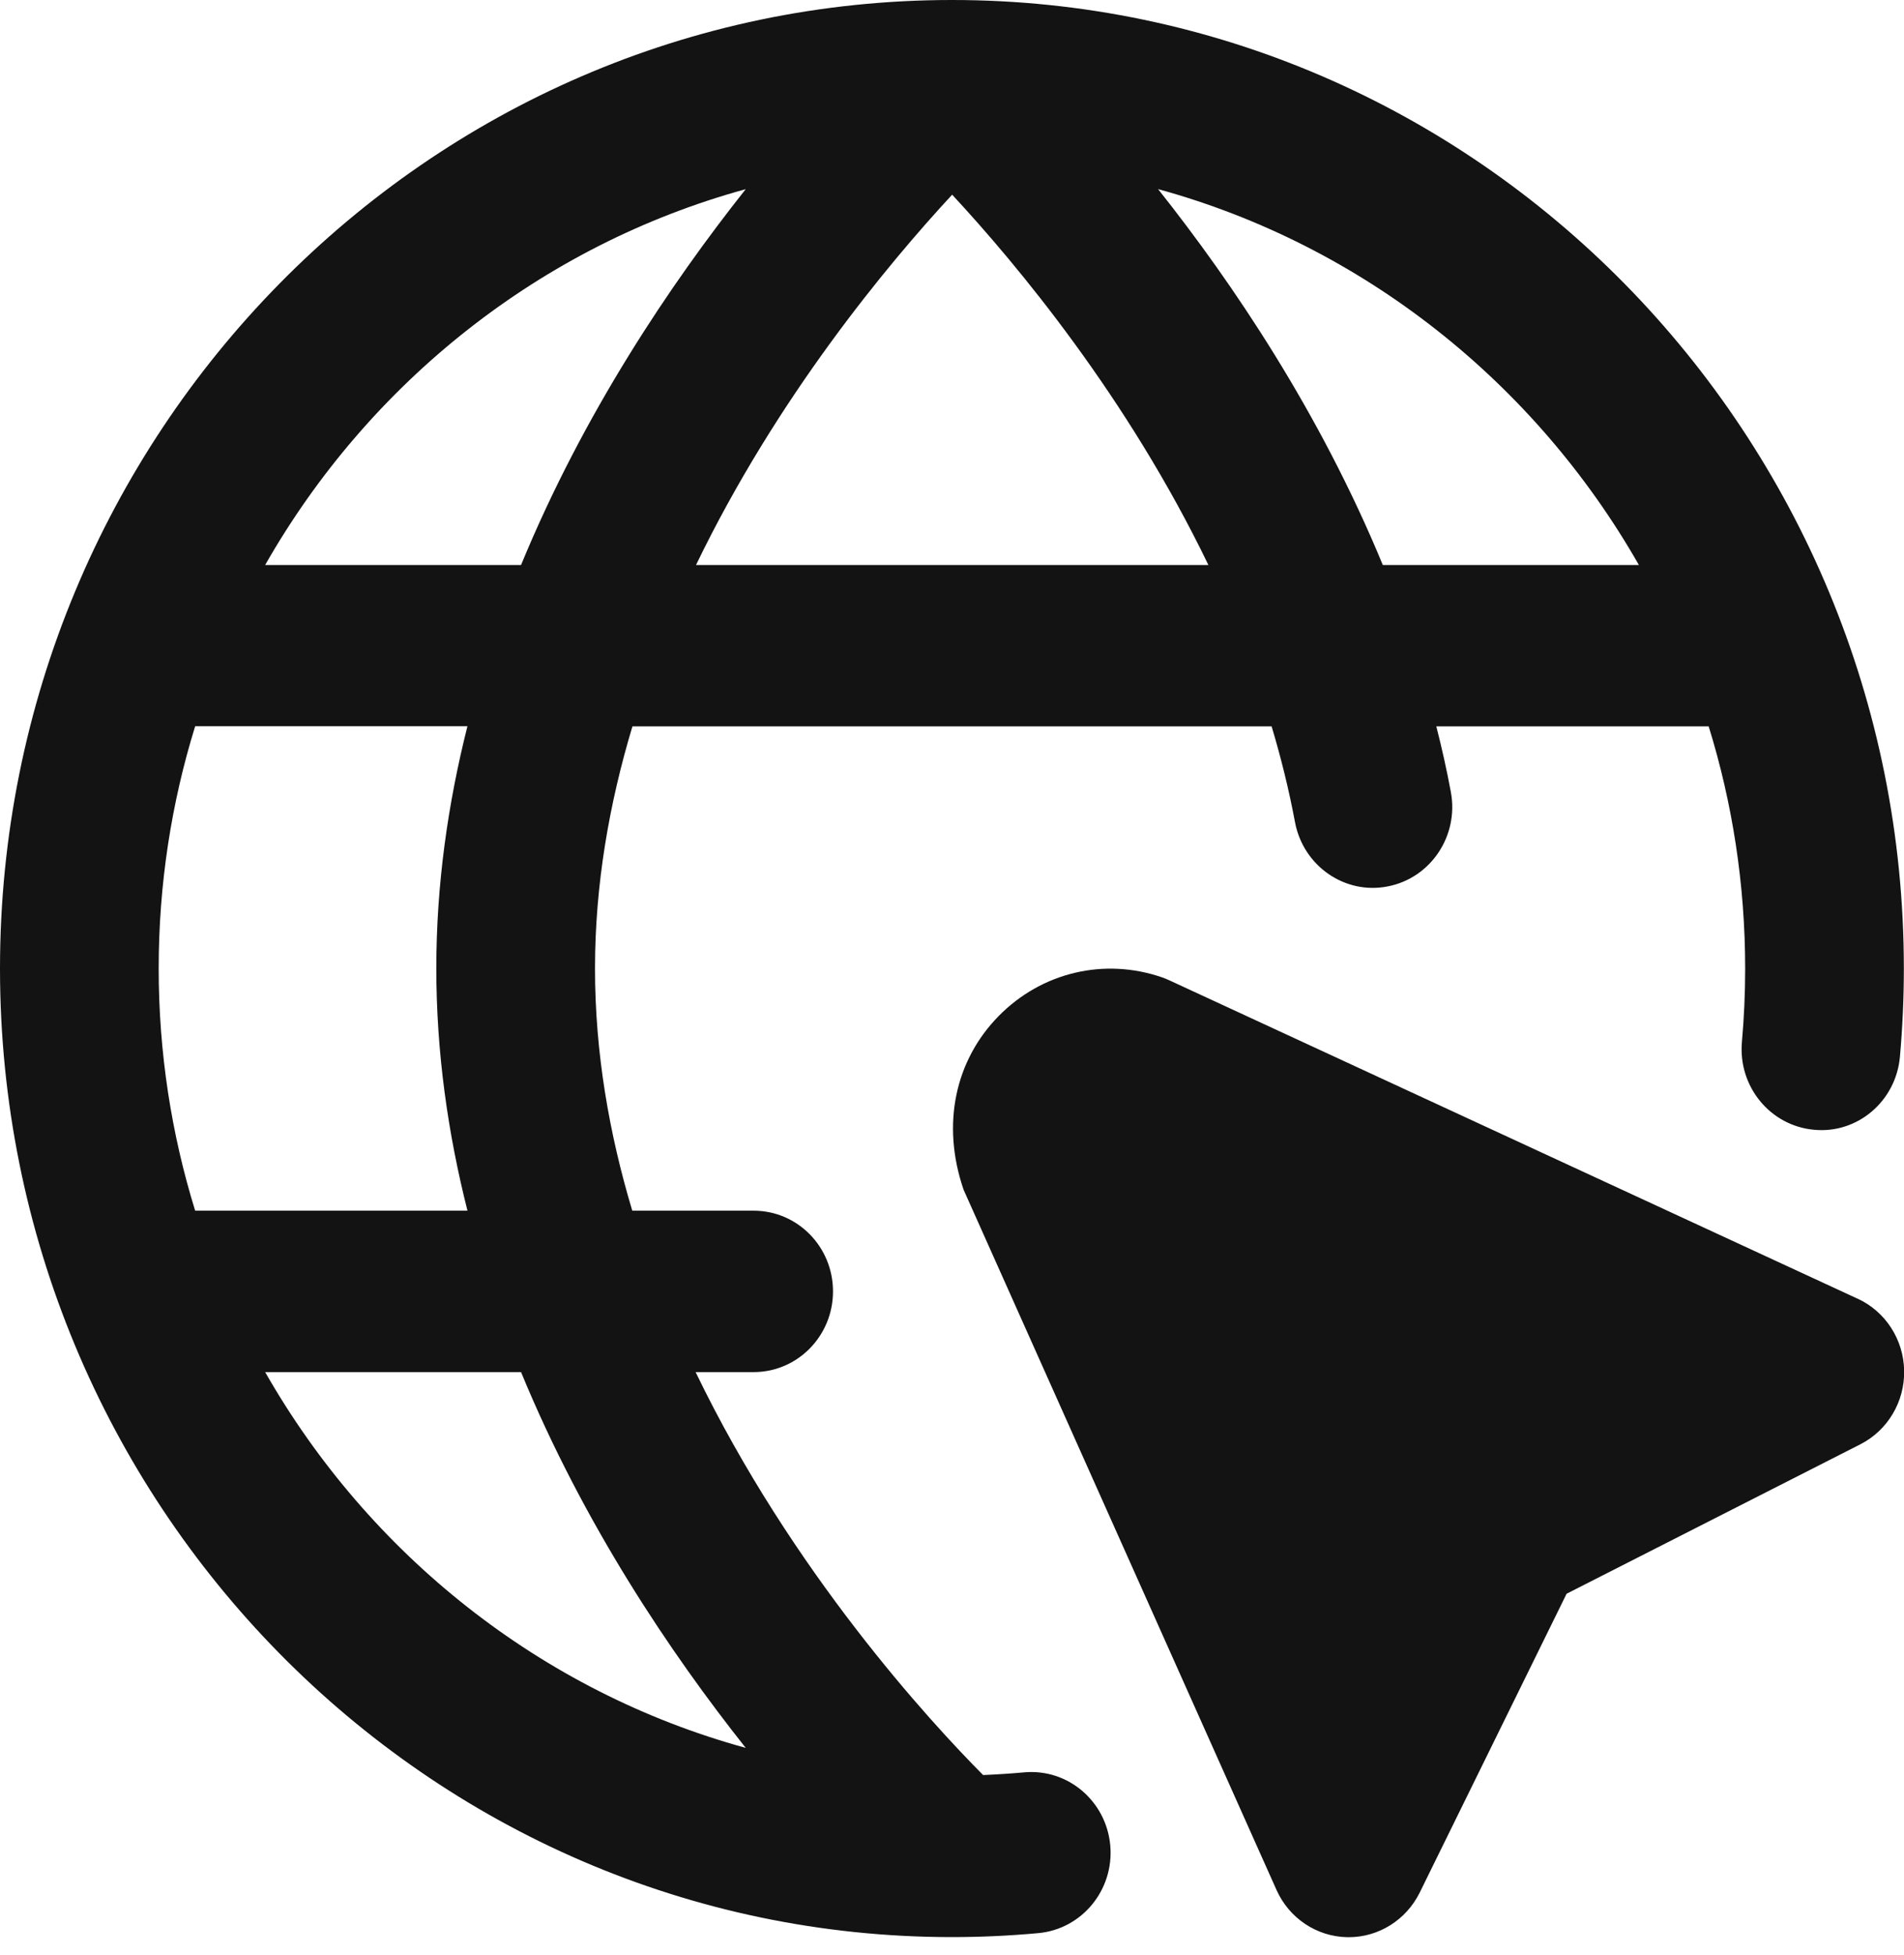 <svg width="38" height="39" viewBox="0 0 38 39" fill="none" xmlns="http://www.w3.org/2000/svg">
<path d="M37.072 25.909L23.338 19.558C23.291 19.535 23.243 19.518 23.196 19.5C22.043 19.101 20.792 19.395 19.931 20.271C19.07 21.147 18.78 22.419 19.231 23.735L25.476 37.704C25.728 38.269 26.277 38.636 26.888 38.648H26.918C27.517 38.648 28.066 38.303 28.335 37.757L31.266 31.796L37.128 28.815C37.674 28.537 38.014 27.967 38.003 27.345C37.992 26.725 37.631 26.166 37.075 25.909H37.072ZM20.444 35.359C20.172 35.384 19.898 35.401 19.621 35.413C18.563 34.348 15.805 31.358 13.883 27.374H15.042C15.916 27.374 16.625 26.654 16.625 25.764C16.625 24.873 15.916 24.154 15.042 24.154H12.619C12.158 22.621 11.875 20.998 11.875 19.323C11.875 17.648 12.16 16.027 12.622 14.492H25.379C25.566 15.115 25.724 15.753 25.846 16.404C26.011 17.278 26.842 17.854 27.697 17.684C28.555 17.518 29.119 16.674 28.956 15.801C28.874 15.358 28.776 14.922 28.666 14.492H34.038C34.059 14.492 34.081 14.492 34.102 14.492C34.575 16.019 34.83 17.642 34.83 19.325C34.83 19.819 34.808 20.307 34.765 20.79C34.688 21.676 35.329 22.458 36.2 22.539C37.074 22.626 37.842 21.965 37.919 21.08C37.97 20.502 37.997 19.916 37.997 19.325C38 8.668 29.477 0 19 0C8.523 0 0 8.668 0 19.323C0 29.978 8.523 38.646 18.998 38.646C19.579 38.646 20.154 38.619 20.721 38.567C21.592 38.488 22.236 37.707 22.159 36.82C22.081 35.936 21.316 35.282 20.444 35.359ZM9.329 24.154H3.958C3.938 24.154 3.917 24.154 3.895 24.154C3.422 22.627 3.167 21.004 3.167 19.321C3.167 17.639 3.422 16.015 3.895 14.489C3.916 14.489 3.936 14.489 3.958 14.489H9.329C8.941 16.027 8.708 17.643 8.708 19.32C8.708 20.996 8.94 22.613 9.329 24.151V24.154ZM13.891 11.272C15.507 7.927 17.714 5.275 19.003 3.884C20.294 5.274 22.501 7.921 24.117 11.272H13.891ZM32.709 11.272H27.598C26.345 8.235 24.608 5.655 23.113 3.773C27.197 4.892 30.633 7.633 32.709 11.272ZM14.883 3.774C13.389 5.657 11.65 8.236 10.399 11.272H5.292C7.366 7.633 10.8 4.892 14.883 3.774ZM5.292 27.374H10.399C11.65 30.411 13.389 32.989 14.883 34.871C10.802 33.752 7.367 31.012 5.292 27.374Z" fill="#131313"/>
</svg>
